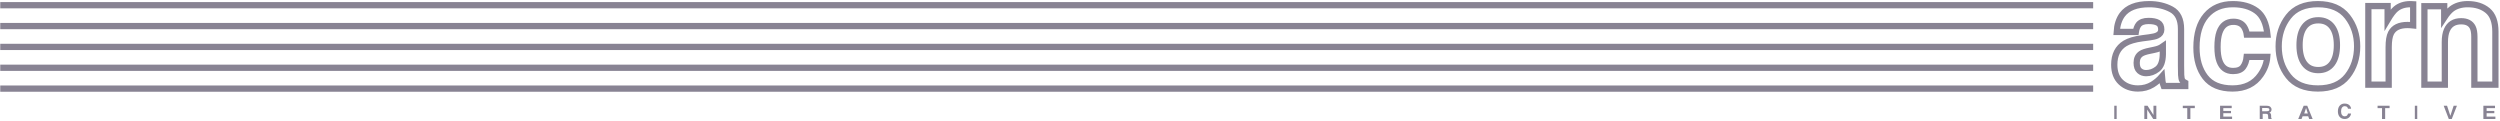 <?xml version="1.0" encoding="UTF-8"?>
<svg width="1199px" height="58px" viewBox="0 0 1199 58" version="1.1" xmlns="http://www.w3.org/2000/svg" xmlns:xlink="http://www.w3.org/1999/xlink">
    <title>D57DB507-C8C2-4E53-BB4F-852F95F0C60E</title>
    <g id="Homepage" stroke="none" stroke-width="1" fill="none" fill-rule="evenodd">
        <g id="homepage_core-services_V4_desktop" transform="translate(0, -3623)">
            <g id="acorn-interactive-with-lines" transform="translate(0, 3625)">
                <line x1="1002.381" y1="0.5" x2="1.619" y2="0.5" id="Line-163" stroke="#888393" stroke-width="3" stroke-linecap="square"></line>
                <line x1="1002.381" y1="20.5" x2="1.619" y2="20.5" id="Line-163" stroke="#888393" stroke-width="3" stroke-linecap="square"></line>
                <line x1="1002.381" y1="10.5" x2="1.619" y2="10.5" id="Line-163" stroke="#888393" stroke-width="3" stroke-linecap="square"></line>
                <line x1="1002.381" y1="30.5" x2="1.619" y2="30.5" id="Line-163" stroke="#888393" stroke-width="3" stroke-linecap="square"></line>
                <line x1="1002.381" y1="40.5" x2="1.619" y2="40.5" id="Line-163" stroke="#888393" stroke-width="3" stroke-linecap="square"></line>
                <g id="acorn-interactive" transform="translate(1014, 0)" fill-rule="nonzero">
                    <path d="M1.153,55.069 L1.153,48.724 L0,48.724 L0,55.069 L1.153,55.069 Z M15.798,55.069 L15.798,50.562 L18.698,55.069 L20.182,55.069 L20.182,48.724 L18.799,48.724 L18.799,53.154 L15.972,48.724 L14.416,48.724 L14.416,55.069 L15.798,55.069 Z M36.504,55.069 L36.504,49.848 L38.634,49.848 L38.634,48.724 L32.868,48.724 L32.868,49.848 L35.007,49.848 L35.007,55.069 L36.504,55.069 Z M56.51,55.069 L56.51,53.929 L52.297,53.929 L52.297,52.297 L55.993,52.297 L55.993,51.195 L52.297,51.195 L52.297,49.848 L56.324,49.848 L56.324,48.724 L50.743,48.724 L50.743,55.069 L56.51,55.069 Z M71.183,55.069 L71.183,52.581 L72.674,52.581 C73.099,52.581 73.389,52.649 73.544,52.784 C73.698,52.918 73.779,53.188 73.785,53.593 L73.785,53.593 L73.795,54.183 C73.798,54.369 73.818,54.551 73.856,54.729 C73.874,54.815 73.906,54.929 73.949,55.069 L73.949,55.069 L75.539,55.069 L75.539,54.91 C75.401,54.833 75.313,54.712 75.276,54.549 C75.251,54.445 75.238,54.249 75.238,53.959 L75.238,53.959 L75.238,53.533 C75.238,53.088 75.172,52.757 75.039,52.54 C74.906,52.324 74.681,52.157 74.362,52.039 C74.743,51.918 75.017,51.712 75.182,51.421 C75.348,51.13 75.431,50.834 75.431,50.532 C75.431,50.283 75.387,50.06 75.299,49.865 C75.212,49.67 75.093,49.492 74.943,49.331 C74.762,49.136 74.541,48.988 74.28,48.888 C74.019,48.787 73.646,48.733 73.162,48.724 L73.162,48.724 L69.772,48.724 L69.772,55.069 L71.183,55.069 Z M72.948,51.368 L70.925,51.368 L70.925,49.782 L73,49.782 C73.387,49.782 73.676,49.816 73.869,49.886 C74.213,50.009 74.385,50.249 74.385,50.607 C74.385,50.938 74.208,51.16 73.852,51.272 C73.651,51.336 73.35,51.368 72.948,51.368 L72.948,51.368 Z M89.82,55.069 L90.326,53.765 L93.018,53.765 L93.488,55.069 L95.144,55.069 L92.557,48.724 L90.832,48.724 L88.224,55.069 L89.82,55.069 Z M92.837,52.426 L91.108,52.426 L91.986,49.782 L92.837,52.426 Z M110.553,55.069 C111.382,55.069 112.062,54.828 112.592,54.345 C113.123,53.862 113.453,53.235 113.582,52.464 L113.582,52.464 L112.106,52.464 C112.006,52.829 111.88,53.102 111.729,53.285 C111.454,53.624 111.056,53.793 110.533,53.793 C110.024,53.793 109.604,53.596 109.273,53.201 C108.943,52.806 108.777,52.212 108.777,51.418 C108.777,50.625 108.934,50.012 109.247,49.579 C109.559,49.145 109.987,48.928 110.529,48.928 C111.061,48.928 111.462,49.082 111.733,49.389 C111.885,49.562 112.009,49.818 112.106,50.157 L112.106,50.157 L113.596,50.157 C113.574,49.715 113.409,49.275 113.103,48.837 C112.548,48.057 111.67,47.667 110.471,47.667 C109.574,47.667 108.835,47.958 108.255,48.54 C107.587,49.208 107.253,50.16 107.253,51.394 C107.253,52.536 107.547,53.435 108.134,54.091 C108.721,54.743 109.527,55.069 110.553,55.069 Z M129.918,55.069 L129.918,49.848 L132.048,49.848 L132.048,48.724 L126.282,48.724 L126.282,49.848 L128.421,49.848 L128.421,55.069 L129.918,55.069 Z M145.311,55.069 L145.311,48.724 L144.157,48.724 L144.157,55.069 L145.311,55.069 Z M161.87,55.069 L164.34,48.724 L162.769,48.724 L161.183,53.541 L159.612,48.724 L157.997,48.724 L160.441,55.069 L161.87,55.069 Z M182.792,55.069 L182.792,53.929 L178.579,53.929 L178.579,52.297 L182.275,52.297 L182.275,51.195 L178.579,51.195 L178.579,49.848 L182.606,49.848 L182.606,48.724 L177.025,48.724 L177.025,55.069 L182.792,55.069 Z" id="INTERACTIVE" fill="#888393"></path>
                    <path d="M11.372,40.431 C13.951,40.431 16.263,39.809 18.309,38.567 C20.021,37.513 21.532,36.235 22.844,34.735 C22.911,35.602 23,36.376 23.111,37.055 C23.222,37.735 23.422,38.462 23.711,39.235 L23.711,39.235 L34.049,39.235 L34.049,37.759 C33.427,37.454 32.96,37.067 32.649,36.598 C32.338,36.13 32.149,35.239 32.082,33.927 C32.037,32.192 32.015,30.716 32.015,29.497 L32.015,29.497 L32.015,11.918 C32.015,7.301 30.47,4.16 27.38,2.496 C24.289,0.832 20.754,0 16.775,0 C10.661,0 6.347,1.688 3.835,5.063 C2.257,7.219 1.367,9.973 1.167,13.325 L1.167,13.325 L10.338,13.325 C10.561,11.848 11.005,10.676 11.672,9.809 C12.606,8.637 14.196,8.051 16.441,8.051 C18.442,8.051 19.959,8.35 20.993,8.947 C22.027,9.545 22.544,10.629 22.544,12.199 C22.544,13.489 21.866,14.438 20.51,15.047 C19.754,15.399 18.498,15.692 16.741,15.926 L16.741,15.926 L13.506,16.348 C9.838,16.84 7.059,17.661 5.169,18.809 C1.723,20.918 0,24.329 0,29.04 C0,32.673 1.073,35.479 3.218,37.46 C5.364,39.44 8.082,40.431 11.372,40.431 Z M15.235,33.08 C13.988,33.08 12.929,32.689 12.059,31.908 C11.188,31.128 10.752,29.86 10.752,28.107 C10.752,26.137 11.462,24.684 12.881,23.747 C13.719,23.194 15.106,22.726 17.041,22.341 L17.041,22.341 L19.105,21.909 C20.137,21.693 20.948,21.458 21.539,21.206 C22.131,20.954 22.717,20.624 23.297,20.215 L23.297,20.215 L23.297,24.035 C23.232,27.47 22.367,29.836 20.701,31.134 C19.035,32.431 17.213,33.08 15.235,33.08 Z M56.738,40.431 C62.679,40.431 67.162,38.247 70.189,33.879 C72.086,31.17 73.148,28.297 73.373,25.26 L73.373,25.26 L63.514,25.26 C63.311,27.269 62.735,28.904 61.786,30.165 C60.838,31.427 59.234,32.057 56.976,32.057 C53.791,32.057 51.622,30.469 50.471,27.292 C49.838,25.587 49.522,23.333 49.522,20.531 C49.522,17.588 49.838,15.229 50.471,13.453 C51.668,10.113 53.892,8.443 57.145,8.443 C59.426,8.443 61.109,9.214 62.193,10.756 C62.938,11.9 63.401,13.185 63.582,14.61 L63.582,14.61 L73.475,14.61 C72.933,9.168 71.188,5.372 68.241,3.223 C65.293,1.074 61.504,0 56.874,0 C51.43,0 47.162,1.822 44.067,5.465 C40.973,9.109 39.426,14.213 39.426,20.776 C39.426,26.592 40.826,31.321 43.627,34.965 C46.428,38.609 50.798,40.431 56.738,40.431 Z M97.668,40.431 C103.997,40.431 108.715,38.455 111.823,34.503 C114.931,30.552 116.485,25.795 116.485,20.233 C116.485,14.763 114.931,10.024 111.823,6.014 C108.715,2.005 103.997,0 97.668,0 C91.34,0 86.621,2.005 83.513,6.014 C80.405,10.024 78.851,14.763 78.851,20.233 C78.851,25.795 80.405,30.552 83.513,34.503 C86.621,38.455 91.34,40.431 97.668,40.431 Z M97.844,31.62 C94.967,31.62 92.751,30.582 91.197,28.507 C89.644,26.431 88.867,23.481 88.867,19.657 C88.867,15.832 89.644,12.888 91.197,10.825 C92.751,8.761 94.967,7.729 97.844,7.729 C100.722,7.729 102.932,8.761 104.474,10.825 C106.016,12.888 106.787,15.832 106.787,19.657 C106.787,23.481 106.016,26.431 104.474,28.507 C102.932,30.582 100.722,31.62 97.844,31.62 Z M131.611,38.593 L131.611,20.576 C131.611,17.556 131.985,15.32 132.732,13.867 C134.069,11.285 136.685,9.994 140.58,9.994 C140.875,9.994 141.26,10.006 141.735,10.029 C142.211,10.052 142.754,10.098 143.366,10.167 L143.366,10.167 L143.366,0.069 C142.936,0.046 142.658,0.029 142.534,0.017 C142.409,0.006 142.256,0 142.075,0 C139.176,0 136.821,0.772 135.009,2.317 C133.899,3.239 132.597,4.957 131.102,7.47 L131.102,7.47 L131.102,0.899 L121.861,0.899 L121.861,38.593 L131.611,38.593 Z M158.55,38.593 L158.55,18.19 C158.55,15.861 158.872,13.948 159.517,12.449 C160.76,9.614 163.05,8.196 166.389,8.196 C169.105,8.196 170.947,9.164 171.914,11.101 C172.443,12.161 172.708,13.683 172.708,15.665 L172.708,15.665 L172.708,38.593 L182.792,38.593 L182.792,13.21 C182.792,8.484 181.554,5.101 179.079,3.06 C176.605,1.02 173.422,0 169.531,0 C166.423,0 163.856,0.761 161.83,2.282 C160.702,3.135 159.505,4.53 158.239,6.467 L158.239,6.467 L158.239,0.968 L148.742,0.968 L148.742,38.593 L158.55,38.593 Z" id="acorn" stroke="#888393" stroke-width="3"></path>
                </g>
            </g>
        </g>
    </g>
</svg>